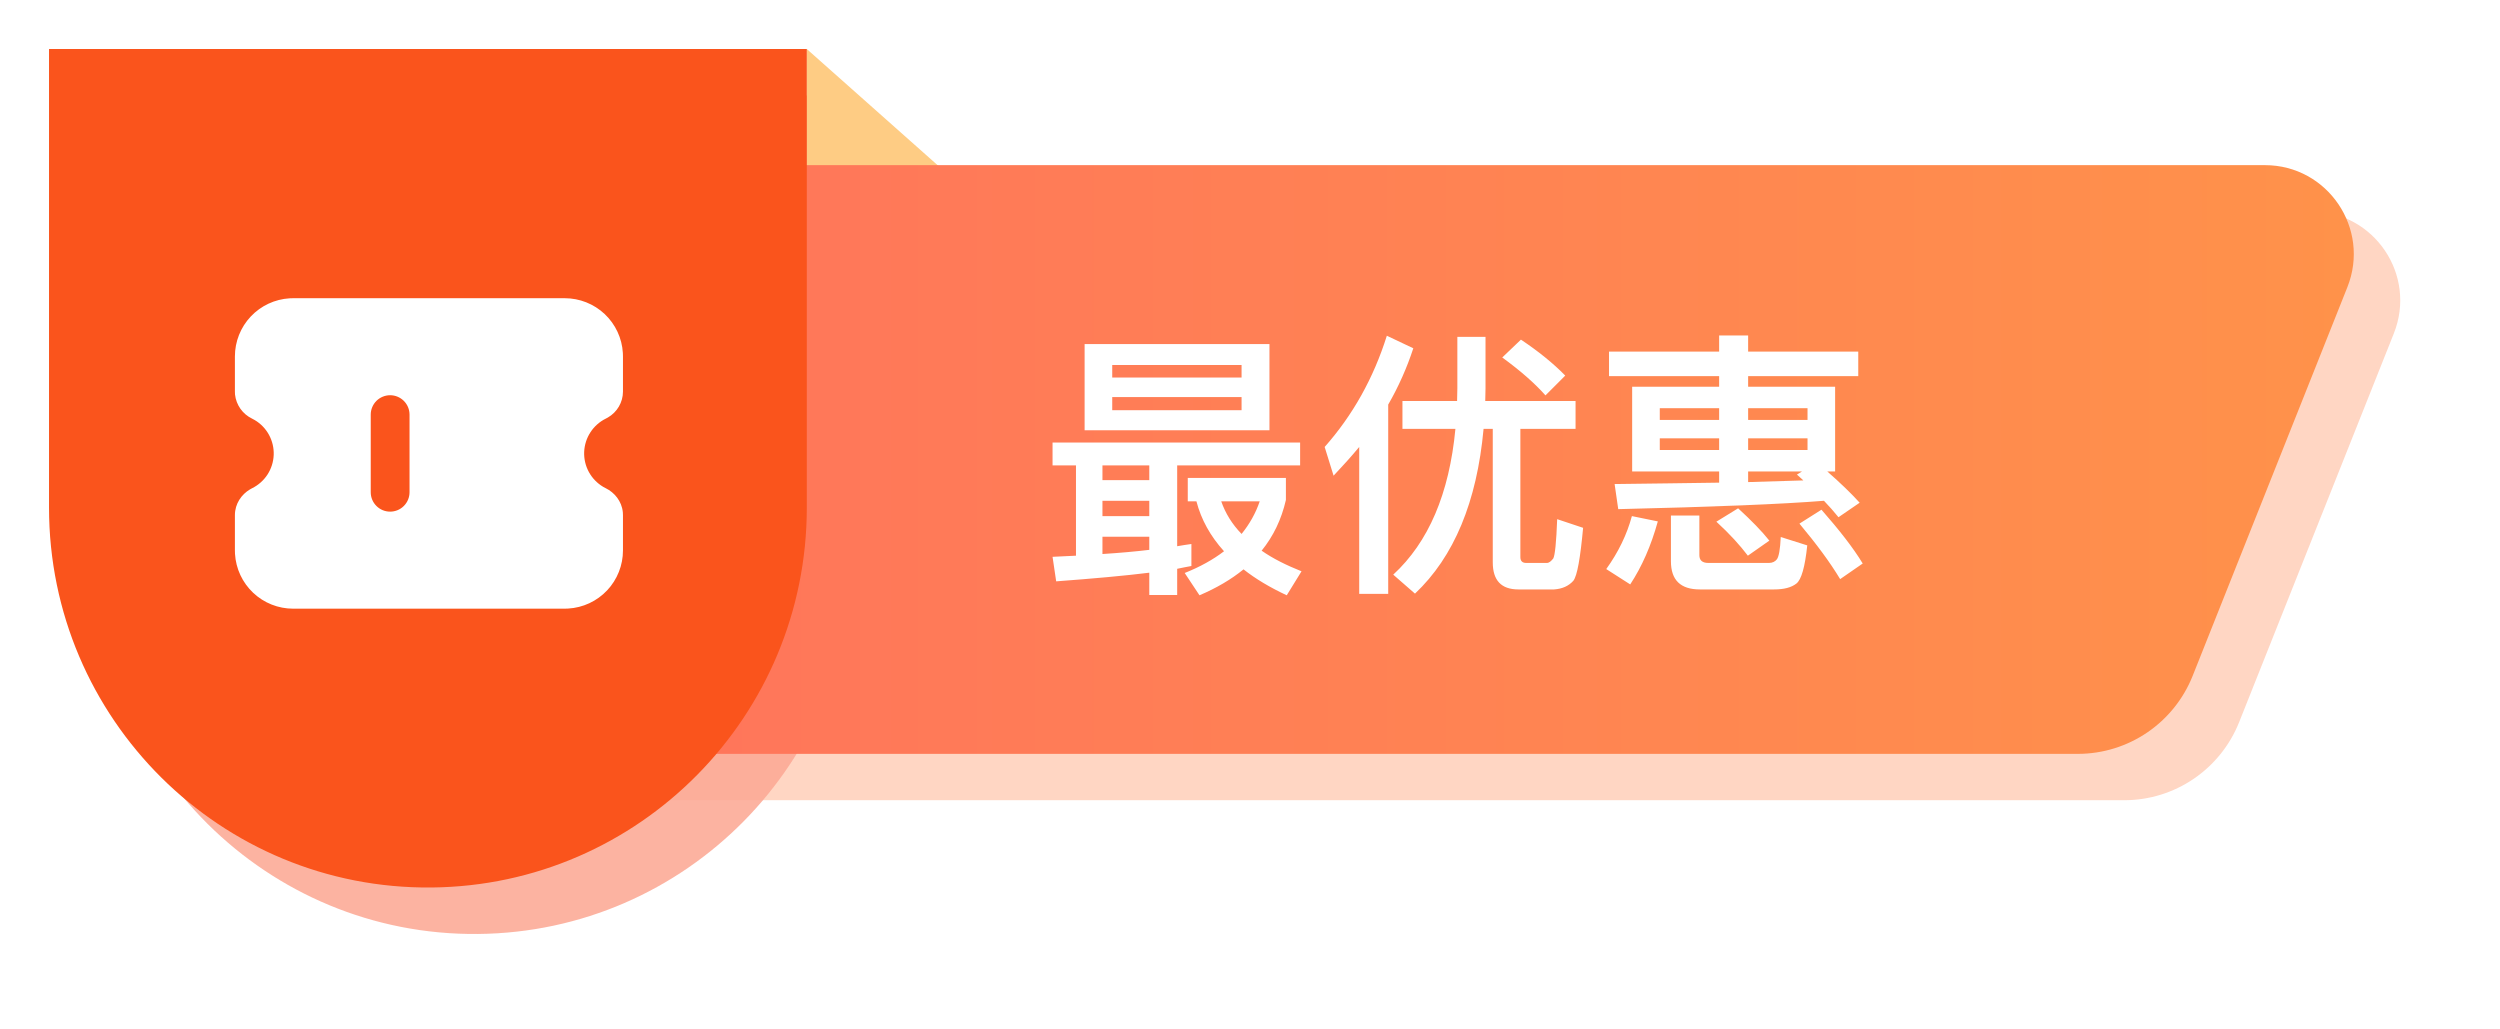 <svg width="102" height="42" viewBox="0 0 102 42" fill="none" xmlns="http://www.w3.org/2000/svg">
<g id="Group 2085666256">
<g id="Group">
<g id="Vector" opacity="0.88" filter="url(#filter0_f_17221_2763)">
<path d="M23.818 8.629V32.649H86.67C88.734 32.649 90.591 31.387 91.358 29.461L97.668 13.606C98.619 11.219 96.866 8.629 94.305 8.629H23.818Z" fill="#FFD0BB"/>
</g>
<g id="Vector_2" opacity="0.88" filter="url(#filter1_f_17221_2763)">
<path d="M3.895 3.896V22.604C3.895 31.226 10.908 38.192 19.504 38.106C27.983 38.025 34.812 31.108 34.812 22.604V3.896H3.895Z" fill="#FCA995"/>
</g>
<path id="Vector_3" d="M42.478 10.49L32.917 2V10.49H42.478Z" fill="#FECC84"/>
<path id="Vector_4" d="M21.923 6.738V30.758H84.774C86.839 30.758 88.696 29.497 89.462 27.571L95.773 11.716C96.724 9.329 94.97 6.738 92.41 6.738H21.923Z" fill="url(#paint0_linear_17221_2763)"/>
<path id="Vector_5" d="M2 2V20.708C2 29.329 9.014 36.296 17.61 36.21C26.089 36.129 32.918 29.212 32.918 20.708V2H2Z" fill="#FA541C"/>
<g id="&#228;&#188;&#152;&#230;&#131;&#160; 2">
<path id="Vector_6" d="M23.042 12.167C23.648 12.167 24.231 12.399 24.672 12.814C25.112 13.23 25.378 13.798 25.413 14.403L25.417 14.542V15.981C25.416 16.195 25.358 16.404 25.25 16.589C25.142 16.773 24.988 16.926 24.803 17.033L24.718 17.079C24.462 17.205 24.245 17.398 24.09 17.637C23.934 17.876 23.846 18.153 23.834 18.438C23.823 18.723 23.889 19.006 24.025 19.256C24.161 19.507 24.363 19.716 24.608 19.862L24.718 19.921C25.062 20.09 25.368 20.44 25.412 20.903L25.417 21.02V22.459C25.417 23.064 25.186 23.647 24.77 24.088C24.355 24.529 23.786 24.794 23.182 24.829L23.042 24.834H11.959C11.353 24.834 10.77 24.602 10.33 24.187C9.889 23.771 9.624 23.203 9.588 22.598L9.584 22.459V21.02C9.584 20.541 9.863 20.167 10.198 19.968L10.283 19.921C10.539 19.795 10.756 19.603 10.912 19.364C11.067 19.125 11.156 18.848 11.167 18.563C11.178 18.278 11.112 17.995 10.976 17.744C10.84 17.494 10.639 17.284 10.394 17.139L10.283 17.079C10.094 16.988 9.931 16.85 9.809 16.678C9.688 16.506 9.612 16.307 9.589 16.098L9.584 15.982V14.542C9.584 13.936 9.816 13.353 10.231 12.913C10.647 12.472 11.215 12.207 11.82 12.171L11.959 12.167H23.042ZM15.917 16.125C15.813 16.125 15.71 16.146 15.614 16.186C15.518 16.225 15.431 16.284 15.357 16.357C15.284 16.431 15.226 16.518 15.186 16.614C15.146 16.71 15.126 16.813 15.126 16.917V20.084C15.126 20.294 15.209 20.495 15.358 20.643C15.506 20.792 15.707 20.875 15.917 20.875C16.127 20.875 16.329 20.792 16.477 20.643C16.625 20.495 16.709 20.294 16.709 20.084V16.917C16.709 16.707 16.626 16.506 16.477 16.357C16.329 16.209 16.127 16.125 15.917 16.125Z" fill="white"/>
</g>
</g>
<path id="&#230;&#156;&#128;&#228;&#188;&#152;&#230;&#131;&#160;" d="M42.944 18.054H53.045V18.987H48.029V22.286C48.233 22.252 48.427 22.218 48.609 22.195V23.093C48.427 23.128 48.233 23.162 48.029 23.207V24.276H46.891V23.366C45.89 23.491 44.616 23.605 43.092 23.719L42.944 22.718L43.9 22.672V18.987H42.944V18.054ZM44.98 22.604C45.686 22.559 46.323 22.502 46.891 22.434V21.899H44.98V22.604ZM44.98 21.057H46.891V20.432H44.98V21.057ZM44.98 19.59H46.891V18.987H44.98V19.59ZM44.252 14.039H51.794V17.554H44.252V14.039ZM50.656 16.735V16.2H45.379V16.735H50.656ZM45.379 15.404H50.656V14.892H45.379V15.404ZM48.814 20.454H48.461V19.499H52.465V20.398C52.283 21.194 51.953 21.876 51.475 22.468C51.93 22.786 52.476 23.059 53.102 23.309L52.499 24.288C51.817 23.969 51.225 23.617 50.736 23.23C50.236 23.639 49.633 23.992 48.939 24.288L48.336 23.378C48.962 23.128 49.496 22.832 49.94 22.491C49.382 21.876 49.007 21.194 48.814 20.454ZM50.656 21.785C50.986 21.376 51.236 20.932 51.396 20.454H49.826C49.997 20.944 50.27 21.387 50.656 21.785ZM55.456 18.236C55.127 18.634 54.774 19.021 54.41 19.408L54.046 18.236C55.184 16.951 56.037 15.438 56.583 13.698L57.663 14.21C57.402 15.006 57.06 15.779 56.639 16.507V24.231H55.456V18.236ZM57.22 16.36H59.449C59.449 16.189 59.46 16.018 59.46 15.848V13.743H60.609V15.848C60.609 16.03 60.598 16.2 60.598 16.36H64.283V17.497H62.031V22.729C62.031 22.889 62.111 22.968 62.27 22.968H63.112C63.203 22.968 63.282 22.9 63.373 22.786C63.442 22.661 63.498 22.127 63.533 21.182L64.591 21.535C64.477 22.764 64.352 23.491 64.192 23.696C63.999 23.912 63.737 24.026 63.407 24.049H61.952C61.246 24.049 60.905 23.674 60.905 22.945V17.497H60.53C60.257 20.477 59.324 22.718 57.731 24.22L56.844 23.446C58.278 22.127 59.131 20.147 59.381 17.497H57.22V16.36ZM62.054 13.857C62.77 14.335 63.373 14.824 63.862 15.324L63.055 16.132C62.634 15.654 62.042 15.131 61.292 14.585L62.054 13.857ZM65.648 14.346H70.141V13.686H71.324V14.346H75.817V15.347H71.324V15.779H74.873V19.237H74.555C75.101 19.715 75.544 20.147 75.874 20.511L75.01 21.103C74.828 20.875 74.634 20.659 74.418 20.432C72.723 20.568 69.925 20.682 66.024 20.773L65.876 19.749C67.445 19.726 68.867 19.715 70.141 19.692V19.237H66.592V15.779H70.141V15.347H65.648V14.346ZM73.577 19.601L73.315 19.362L73.52 19.237H71.324V19.669C72.143 19.647 72.894 19.624 73.577 19.601ZM73.747 18.361V17.884H71.324V18.361H73.747ZM70.141 18.361V17.884H67.719V18.361H70.141ZM67.719 17.133H70.141V16.655H67.719V17.133ZM71.324 16.655V17.133H73.747V16.655H71.324ZM66.581 21.057L67.639 21.273C67.366 22.263 66.991 23.116 66.513 23.844L65.535 23.218C66.024 22.536 66.376 21.819 66.581 21.057ZM72.382 24.049H69.356C68.56 24.049 68.174 23.662 68.174 22.9V21.035H69.334V22.65C69.334 22.855 69.448 22.968 69.698 22.968H72.177C72.314 22.968 72.428 22.911 72.496 22.82C72.576 22.718 72.632 22.411 72.655 21.91L73.736 22.252C73.645 23.128 73.497 23.651 73.292 23.81C73.087 23.969 72.792 24.049 72.382 24.049ZM70.915 20.739C71.461 21.239 71.893 21.683 72.189 22.058L71.313 22.672C70.995 22.252 70.574 21.785 70.028 21.285L70.915 20.739ZM74.316 20.796C75.044 21.626 75.613 22.354 75.999 22.991L75.078 23.628C74.668 22.945 74.111 22.195 73.417 21.364L74.316 20.796Z" fill="white"/>
</g>
<defs>
<filter id="filter0_f_17221_2763" x="20.028" y="4.838" width="81.694" height="31.601" filterUnits="userSpaceOnUse" color-interpolation-filters="sRGB">
<feFlood flood-opacity="0" result="BackgroundImageFix"/>
<feBlend mode="normal" in="SourceGraphic" in2="BackgroundImageFix" result="shape"/>
<feGaussianBlur stdDeviation="1.895" result="effect1_foregroundBlur_17221_2763"/>
</filter>
<filter id="filter1_f_17221_2763" x="0.104" y="0.106" width="38.499" height="41.792" filterUnits="userSpaceOnUse" color-interpolation-filters="sRGB">
<feFlood flood-opacity="0" result="BackgroundImageFix"/>
<feBlend mode="normal" in="SourceGraphic" in2="BackgroundImageFix" result="shape"/>
<feGaussianBlur stdDeviation="1.895" result="effect1_foregroundBlur_17221_2763"/>
</filter>
<linearGradient id="paint0_linear_17221_2763" x1="21.923" y1="18.748" x2="96.035" y2="18.748" gradientUnits="userSpaceOnUse">
<stop stop-color="#FF735C"/>
<stop offset="1" stop-color="#FF924A"/>
</linearGradient>
</defs>
</svg>
